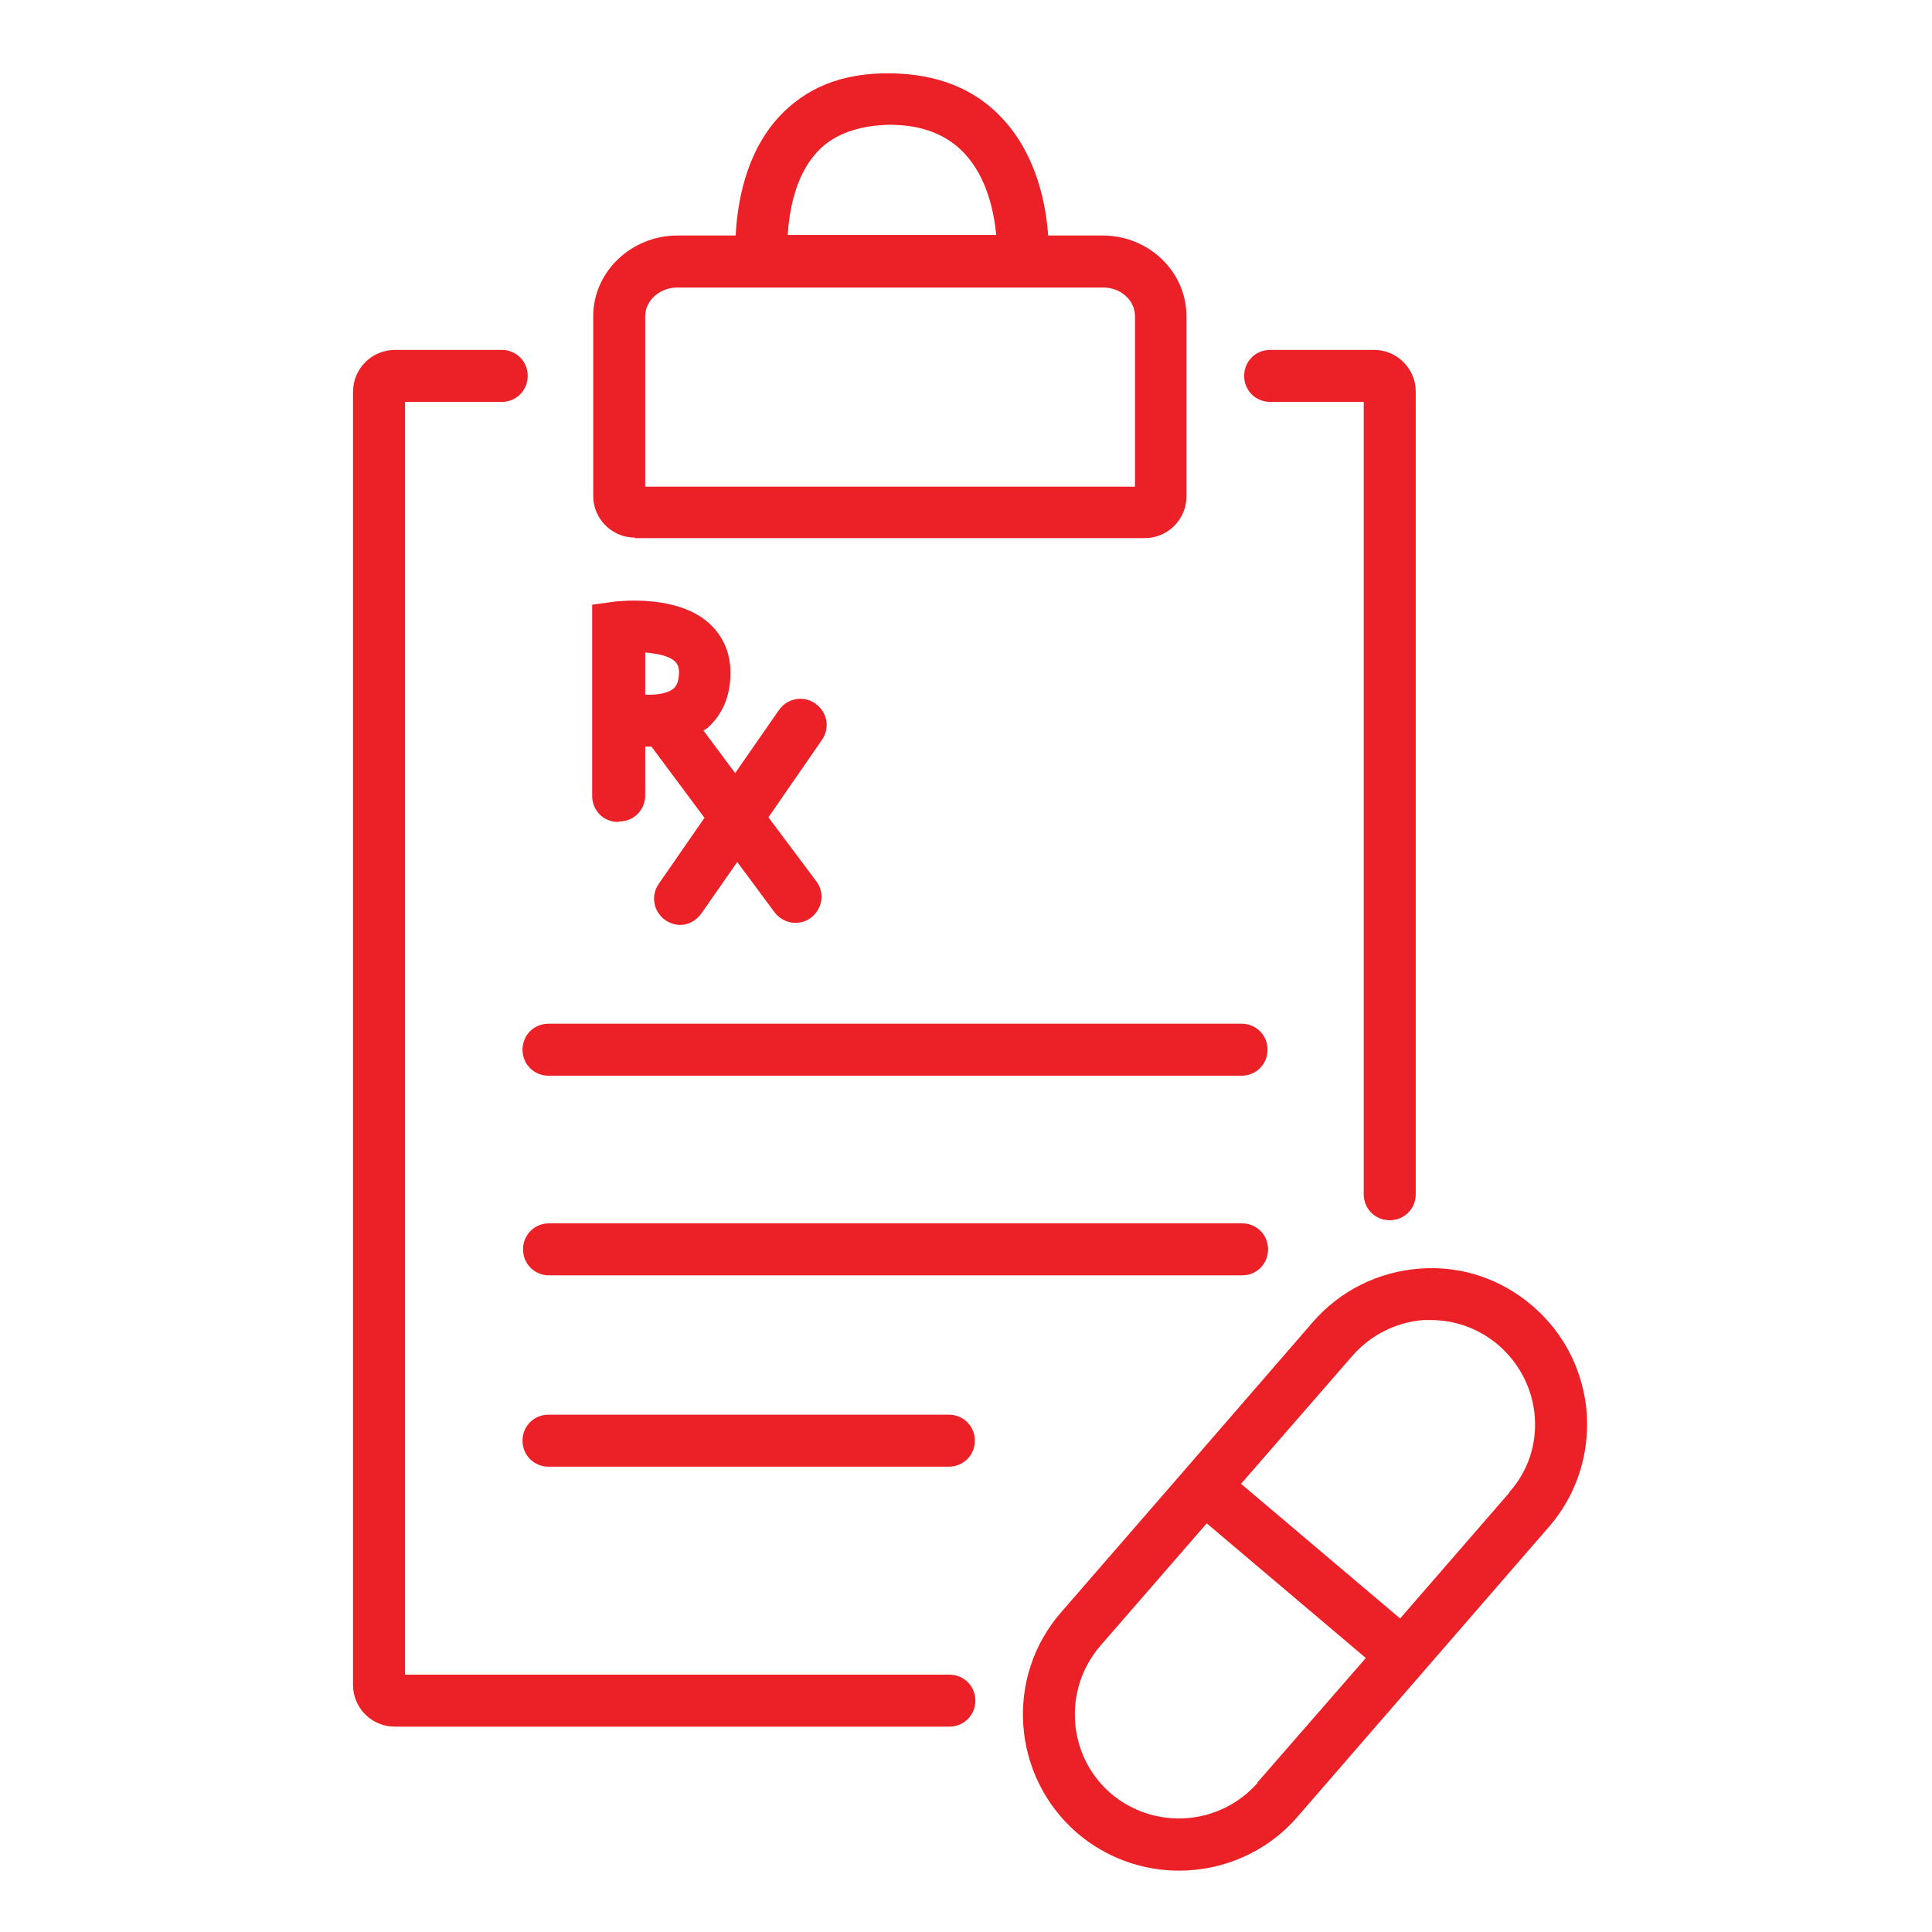 <?xml version="1.0" encoding="UTF-8"?><svg id="Layer_1" xmlns="http://www.w3.org/2000/svg" viewBox="0 0 37.16 37.16"><defs><style>.cls-1{fill:#ec2027;}</style></defs><path class="cls-1" d="m18.25,32.21H7.79V7.73h1.86c.28,0,.5-.22.5-.5s-.22-.5-.5-.5h-2.05c-.45,0-.81.36-.81.81v24.87c0,.44.36.8.8.8h10.67c.28,0,.5-.22.5-.5s-.22-.5-.5-.5Z"/><path class="cls-1" d="m24.43,7.73h1.8v15.24c0,.28.22.5.5.5s.5-.22.5-.5V7.53c0-.44-.36-.8-.8-.8h-2c-.28,0-.5.22-.5.5s.22.5.5.5Z"/><path class="cls-1" d="m10.55,20.69h13.33c.28,0,.5-.22.5-.5s-.22-.5-.5-.5h-13.33c-.28,0-.5.22-.5.5s.22.5.5.5Z"/><path class="cls-1" d="m23.89,23.53h-13.33c-.28,0-.5.22-.5.5s.22.5.5.5h13.33c.28,0,.5-.22.5-.5s-.22-.5-.5-.5Z"/><path class="cls-1" d="m18.25,27.21h-7.7c-.28,0-.5.22-.5.5s.22.5.5.5h7.7c.28,0,.5-.22.5-.5s-.22-.5-.5-.5Z"/><path class="cls-1" d="m12.21,10.35h9.81c.44,0,.8-.36.8-.8v-3.47c0-.85-.72-1.55-1.61-1.55h-1.05c-.04-.59-.22-1.54-.87-2.24-.53-.58-1.26-.87-2.17-.88-.93-.01-1.62.28-2.14.84-.65.71-.8,1.68-.83,2.28h-1.12c-.89,0-1.62.7-1.62,1.55v3.46c0,.44.36.8.8.8Zm3.51-7.43c.32-.35.82-.51,1.39-.52.63,0,1.1.19,1.44.55.43.46.57,1.12.61,1.57h-4.01c.03-.45.14-1.14.57-1.6Zm-3.31,3.16c0-.3.28-.55.62-.55h8.19c.34,0,.61.25.61.55v3.28h-9.42v-3.27Z"/><path class="cls-1" d="m11.91,15.8c.28,0,.5-.22.5-.5v-.94s.08,0,.12,0l1.02,1.37-.88,1.27c-.16.23-.1.54.13.7.09.06.19.09.28.09.16,0,.31-.08.41-.22l.69-.99.72.97c.1.13.25.2.4.2.1,0,.21-.03.3-.1.22-.17.27-.48.1-.7l-.92-1.23,1.03-1.49c.16-.23.1-.54-.13-.7-.23-.16-.54-.1-.7.13l-.84,1.21-.61-.82s.05-.03.08-.05c.2-.18.44-.5.44-1.06,0-.39-.15-.72-.42-.96-.61-.54-1.68-.42-1.8-.41l-.44.06v3.68c0,.28.22.5.5.5Zm.5-3.25c.22.02.45.06.57.17.04.04.08.09.08.21,0,.22-.08.29-.1.31-.14.12-.43.13-.55.12,0,0,0,0,0,0v-.81Z"/><path class="cls-1" d="m29.49,25.13c-.61-.53-1.38-.79-2.18-.73-.8.06-1.53.42-2.06,1.03l-2.47,2.85s0,0,0,0c0,0,0,0,0,0l-2.37,2.73c-1.09,1.25-.95,3.15.3,4.24.57.49,1.27.73,1.97.73.84,0,1.68-.35,2.27-1.03l4.84-5.58c.53-.61.78-1.38.73-2.18-.06-.8-.42-1.53-1.03-2.06Zm-5.3,9.16c-.73.83-1.99.92-2.83.2-.83-.72-.92-1.99-.2-2.83l2.05-2.36,3.06,2.59-2.09,2.4Zm4.84-5.58l-2.1,2.42-3.06-2.59,2.14-2.46c.35-.4.84-.65,1.37-.69.05,0,.1,0,.14,0,.48,0,.94.17,1.31.49.4.35.65.84.69,1.37s-.13,1.05-.49,1.45Z"/></svg>